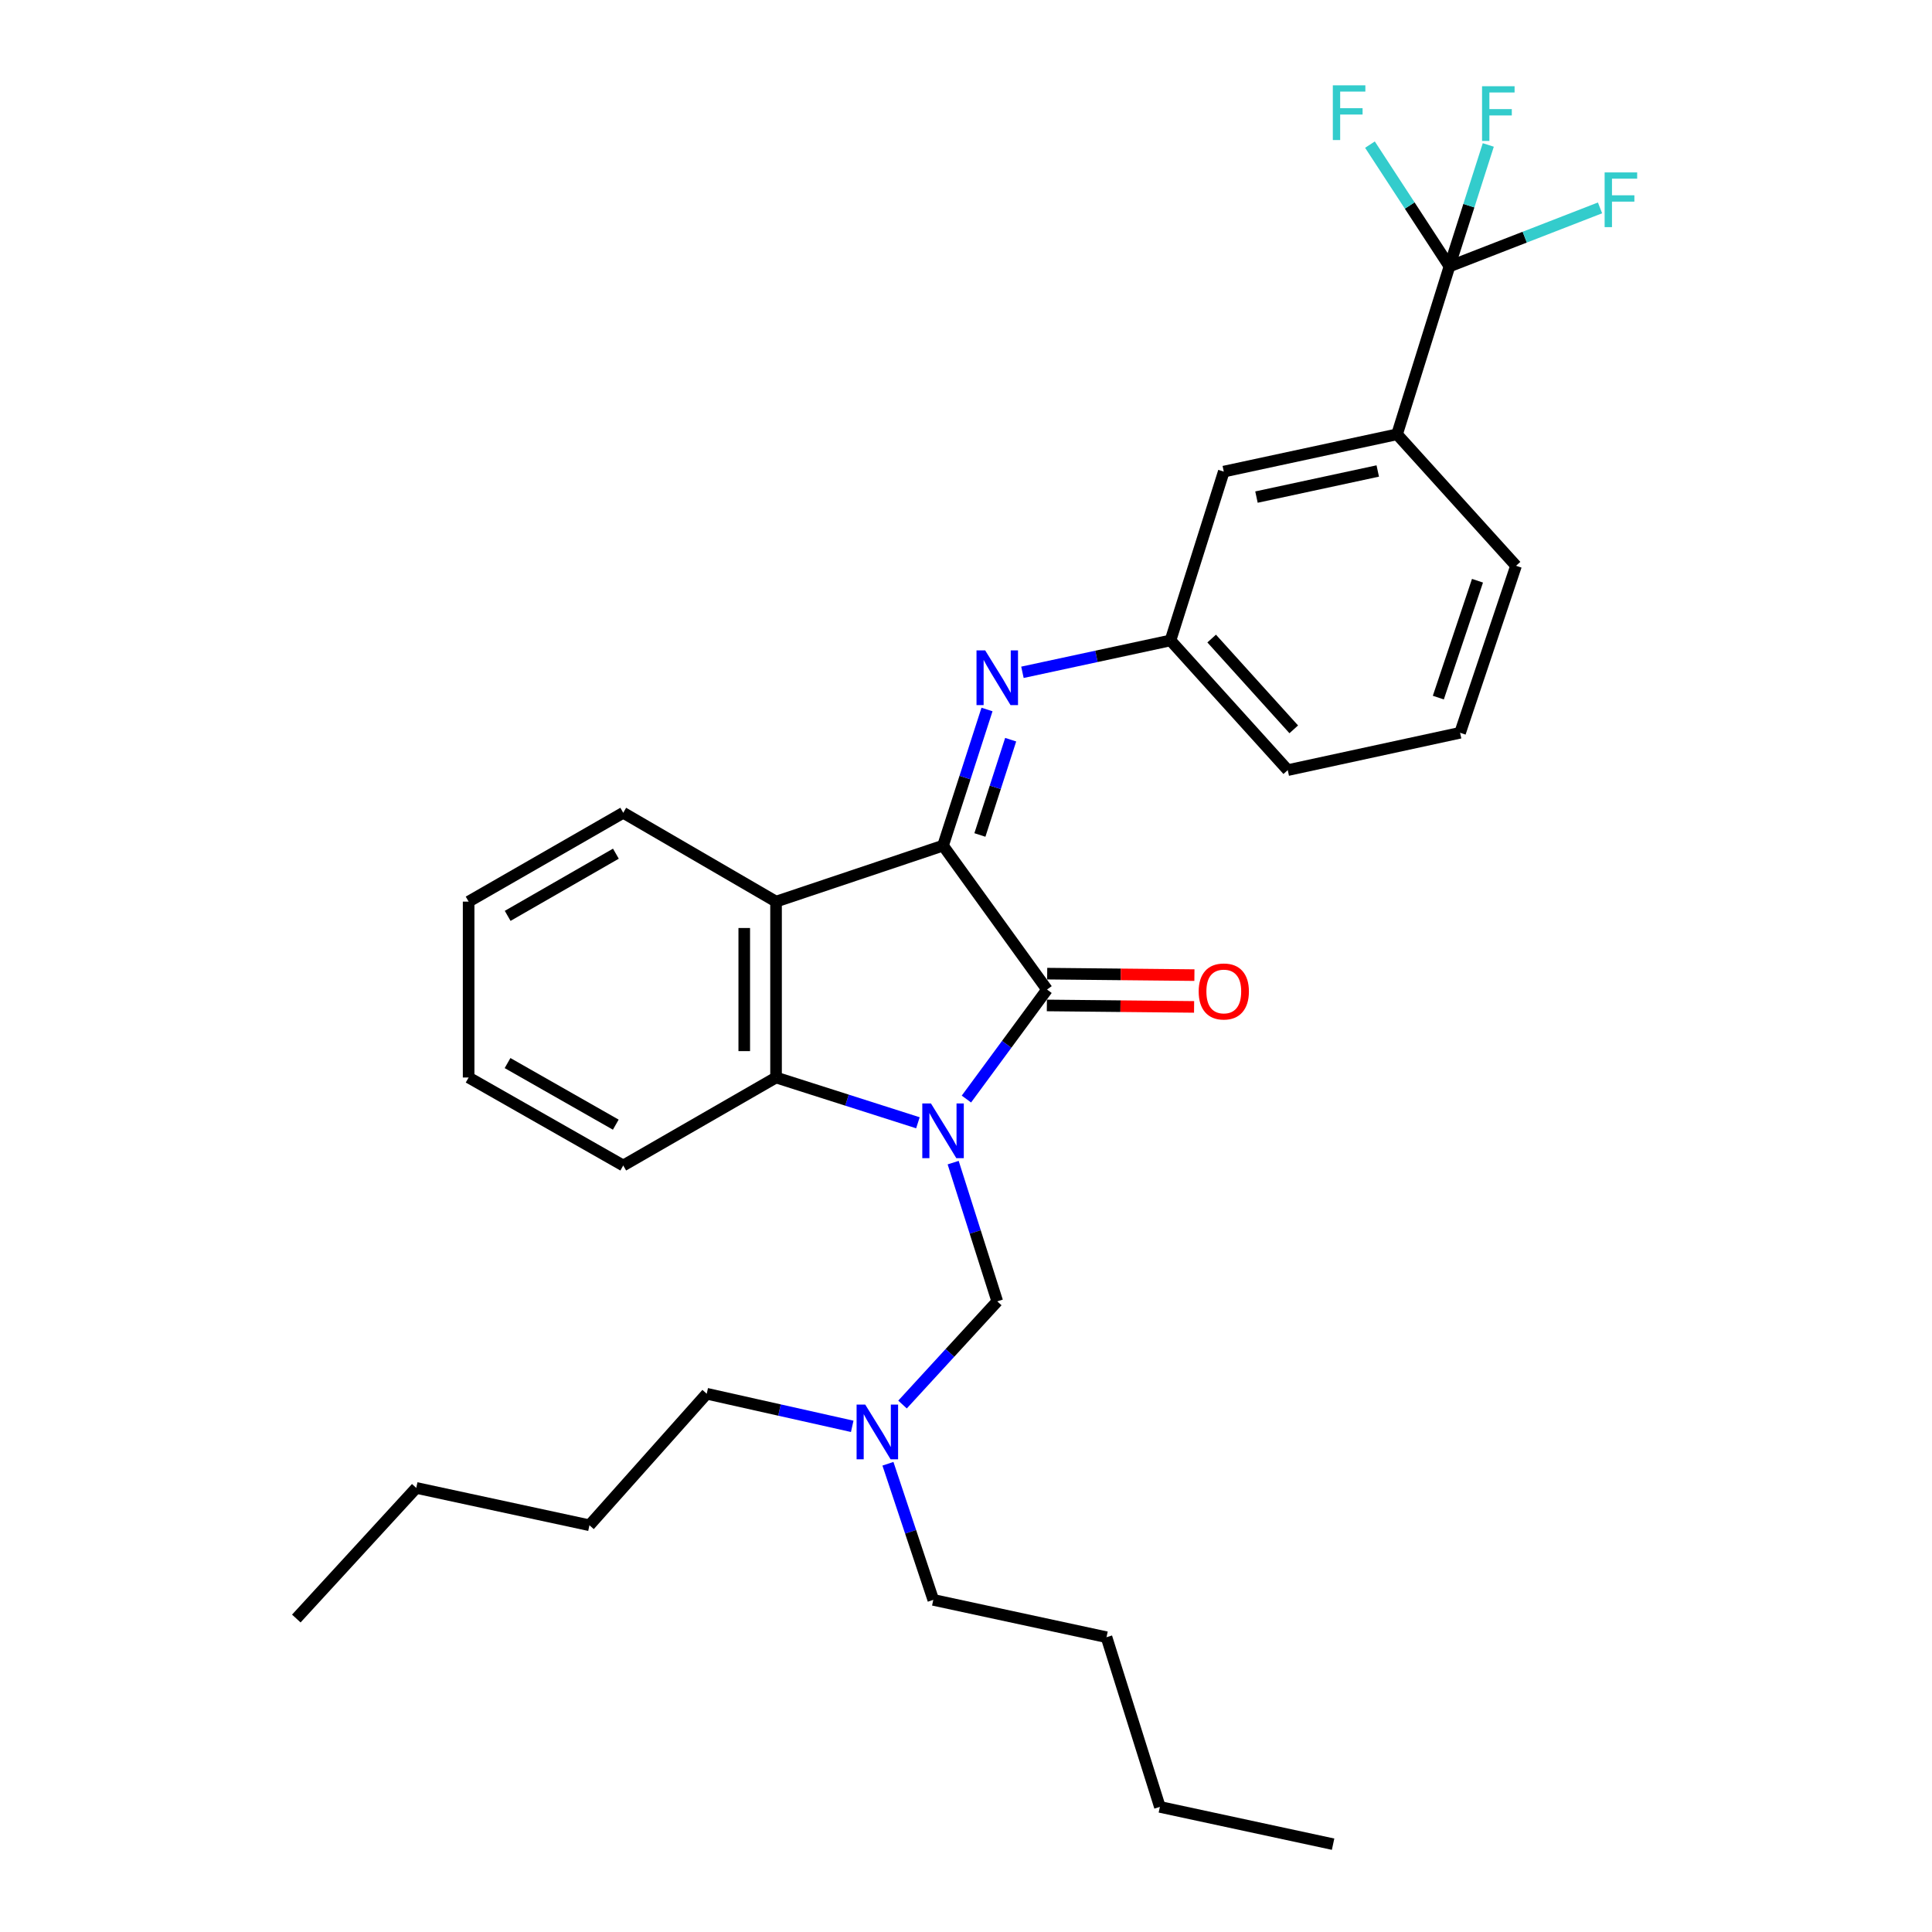 <?xml version='1.0' encoding='iso-8859-1'?>
<svg version='1.1' baseProfile='full'
              xmlns='http://www.w3.org/2000/svg'
                      xmlns:rdkit='http://www.rdkit.org/xml'
                      xmlns:xlink='http://www.w3.org/1999/xlink'
                  xml:space='preserve'
width='1000px' height='1000px' viewBox='0 0 1000 1000'>
<!-- END OF HEADER -->
<rect style='opacity:1.0;fill:#FFFFFF;stroke:none' width='1000' height='1000' x='0' y='0'> </rect>
<path class='bond-0' d='M 500.212,568.871 L 521.075,540.529' style='fill:none;fill-rule:evenodd;stroke:#0000FF;stroke-width:6px;stroke-linecap:butt;stroke-linejoin:miter;stroke-opacity:1' />
<path class='bond-0' d='M 521.075,540.529 L 541.938,512.187' style='fill:none;fill-rule:evenodd;stroke:#000000;stroke-width:6px;stroke-linecap:butt;stroke-linejoin:miter;stroke-opacity:1' />
<path class='bond-3' d='M 475.109,581.149 L 438.395,569.431' style='fill:none;fill-rule:evenodd;stroke:#0000FF;stroke-width:6px;stroke-linecap:butt;stroke-linejoin:miter;stroke-opacity:1' />
<path class='bond-3' d='M 438.395,569.431 L 401.681,557.714' style='fill:none;fill-rule:evenodd;stroke:#000000;stroke-width:6px;stroke-linecap:butt;stroke-linejoin:miter;stroke-opacity:1' />
<path class='bond-6' d='M 493.355,601.776 L 504.768,637.675' style='fill:none;fill-rule:evenodd;stroke:#0000FF;stroke-width:6px;stroke-linecap:butt;stroke-linejoin:miter;stroke-opacity:1' />
<path class='bond-6' d='M 504.768,637.675 L 516.18,673.575' style='fill:none;fill-rule:evenodd;stroke:#000000;stroke-width:6px;stroke-linecap:butt;stroke-linejoin:miter;stroke-opacity:1' />
<path class='bond-1' d='M 541.938,512.187 L 488.118,437.692' style='fill:none;fill-rule:evenodd;stroke:#000000;stroke-width:6px;stroke-linecap:butt;stroke-linejoin:miter;stroke-opacity:1' />
<path class='bond-8' d='M 541.856,520.416 L 579.959,520.796' style='fill:none;fill-rule:evenodd;stroke:#000000;stroke-width:6px;stroke-linecap:butt;stroke-linejoin:miter;stroke-opacity:1' />
<path class='bond-8' d='M 579.959,520.796 L 618.061,521.177' style='fill:none;fill-rule:evenodd;stroke:#FF0000;stroke-width:6px;stroke-linecap:butt;stroke-linejoin:miter;stroke-opacity:1' />
<path class='bond-8' d='M 542.02,503.958 L 580.123,504.338' style='fill:none;fill-rule:evenodd;stroke:#000000;stroke-width:6px;stroke-linecap:butt;stroke-linejoin:miter;stroke-opacity:1' />
<path class='bond-8' d='M 580.123,504.338 L 618.226,504.719' style='fill:none;fill-rule:evenodd;stroke:#FF0000;stroke-width:6px;stroke-linecap:butt;stroke-linejoin:miter;stroke-opacity:1' />
<path class='bond-5' d='M 488.118,437.692 L 499.494,402.462' style='fill:none;fill-rule:evenodd;stroke:#000000;stroke-width:6px;stroke-linecap:butt;stroke-linejoin:miter;stroke-opacity:1' />
<path class='bond-5' d='M 499.494,402.462 L 510.87,367.232' style='fill:none;fill-rule:evenodd;stroke:#0000FF;stroke-width:6px;stroke-linecap:butt;stroke-linejoin:miter;stroke-opacity:1' />
<path class='bond-5' d='M 507.193,432.181 L 515.157,407.52' style='fill:none;fill-rule:evenodd;stroke:#000000;stroke-width:6px;stroke-linecap:butt;stroke-linejoin:miter;stroke-opacity:1' />
<path class='bond-5' d='M 515.157,407.52 L 523.12,382.859' style='fill:none;fill-rule:evenodd;stroke:#0000FF;stroke-width:6px;stroke-linecap:butt;stroke-linejoin:miter;stroke-opacity:1' />
<path class='bond-30' d='M 488.118,437.692 L 401.681,466.678' style='fill:none;fill-rule:evenodd;stroke:#000000;stroke-width:6px;stroke-linecap:butt;stroke-linejoin:miter;stroke-opacity:1' />
<path class='bond-2' d='M 401.681,466.678 L 401.681,557.714' style='fill:none;fill-rule:evenodd;stroke:#000000;stroke-width:6px;stroke-linecap:butt;stroke-linejoin:miter;stroke-opacity:1' />
<path class='bond-2' d='M 385.223,480.333 L 385.223,544.058' style='fill:none;fill-rule:evenodd;stroke:#000000;stroke-width:6px;stroke-linecap:butt;stroke-linejoin:miter;stroke-opacity:1' />
<path class='bond-15' d='M 401.681,466.678 L 322.588,420.694' style='fill:none;fill-rule:evenodd;stroke:#000000;stroke-width:6px;stroke-linecap:butt;stroke-linejoin:miter;stroke-opacity:1' />
<path class='bond-16' d='M 401.681,557.714 L 322.588,603.259' style='fill:none;fill-rule:evenodd;stroke:#000000;stroke-width:6px;stroke-linecap:butt;stroke-linejoin:miter;stroke-opacity:1' />
<path class='bond-4' d='M 750.234,137.894 L 723.114,224.797' style='fill:none;fill-rule:evenodd;stroke:#000000;stroke-width:6px;stroke-linecap:butt;stroke-linejoin:miter;stroke-opacity:1' />
<path class='bond-12' d='M 750.234,137.894 L 760.284,106.461' style='fill:none;fill-rule:evenodd;stroke:#000000;stroke-width:6px;stroke-linecap:butt;stroke-linejoin:miter;stroke-opacity:1' />
<path class='bond-12' d='M 760.284,106.461 L 770.335,75.027' style='fill:none;fill-rule:evenodd;stroke:#33CCCC;stroke-width:6px;stroke-linecap:butt;stroke-linejoin:miter;stroke-opacity:1' />
<path class='bond-13' d='M 750.234,137.894 L 789.204,122.748' style='fill:none;fill-rule:evenodd;stroke:#000000;stroke-width:6px;stroke-linecap:butt;stroke-linejoin:miter;stroke-opacity:1' />
<path class='bond-13' d='M 789.204,122.748 L 828.174,107.601' style='fill:none;fill-rule:evenodd;stroke:#33CCCC;stroke-width:6px;stroke-linecap:butt;stroke-linejoin:miter;stroke-opacity:1' />
<path class='bond-14' d='M 750.234,137.894 L 729.659,106.377' style='fill:none;fill-rule:evenodd;stroke:#000000;stroke-width:6px;stroke-linecap:butt;stroke-linejoin:miter;stroke-opacity:1' />
<path class='bond-14' d='M 729.659,106.377 L 709.083,74.86' style='fill:none;fill-rule:evenodd;stroke:#33CCCC;stroke-width:6px;stroke-linecap:butt;stroke-linejoin:miter;stroke-opacity:1' />
<path class='bond-9' d='M 529.213,347.984 L 567.529,339.735' style='fill:none;fill-rule:evenodd;stroke:#0000FF;stroke-width:6px;stroke-linecap:butt;stroke-linejoin:miter;stroke-opacity:1' />
<path class='bond-9' d='M 567.529,339.735 L 605.844,331.487' style='fill:none;fill-rule:evenodd;stroke:#000000;stroke-width:6px;stroke-linecap:butt;stroke-linejoin:miter;stroke-opacity:1' />
<path class='bond-11' d='M 516.18,673.575 L 491.663,700.28' style='fill:none;fill-rule:evenodd;stroke:#000000;stroke-width:6px;stroke-linecap:butt;stroke-linejoin:miter;stroke-opacity:1' />
<path class='bond-11' d='M 491.663,700.28 L 467.146,726.986' style='fill:none;fill-rule:evenodd;stroke:#0000FF;stroke-width:6px;stroke-linecap:butt;stroke-linejoin:miter;stroke-opacity:1' />
<path class='bond-7' d='M 723.114,224.797 L 633.431,244.099' style='fill:none;fill-rule:evenodd;stroke:#000000;stroke-width:6px;stroke-linecap:butt;stroke-linejoin:miter;stroke-opacity:1' />
<path class='bond-7' d='M 713.124,243.783 L 650.347,257.294' style='fill:none;fill-rule:evenodd;stroke:#000000;stroke-width:6px;stroke-linecap:butt;stroke-linejoin:miter;stroke-opacity:1' />
<path class='bond-32' d='M 723.114,224.797 L 784.697,292.845' style='fill:none;fill-rule:evenodd;stroke:#000000;stroke-width:6px;stroke-linecap:butt;stroke-linejoin:miter;stroke-opacity:1' />
<path class='bond-10' d='M 605.844,331.487 L 633.431,244.099' style='fill:none;fill-rule:evenodd;stroke:#000000;stroke-width:6px;stroke-linecap:butt;stroke-linejoin:miter;stroke-opacity:1' />
<path class='bond-19' d='M 605.844,331.487 L 666.541,398.611' style='fill:none;fill-rule:evenodd;stroke:#000000;stroke-width:6px;stroke-linecap:butt;stroke-linejoin:miter;stroke-opacity:1' />
<path class='bond-19' d='M 627.157,330.516 L 669.644,377.504' style='fill:none;fill-rule:evenodd;stroke:#000000;stroke-width:6px;stroke-linecap:butt;stroke-linejoin:miter;stroke-opacity:1' />
<path class='bond-20' d='M 459.593,757.634 L 471.332,792.865' style='fill:none;fill-rule:evenodd;stroke:#0000FF;stroke-width:6px;stroke-linecap:butt;stroke-linejoin:miter;stroke-opacity:1' />
<path class='bond-20' d='M 471.332,792.865 L 483.07,828.096' style='fill:none;fill-rule:evenodd;stroke:#000000;stroke-width:6px;stroke-linecap:butt;stroke-linejoin:miter;stroke-opacity:1' />
<path class='bond-21' d='M 441.109,738.271 L 403.455,729.834' style='fill:none;fill-rule:evenodd;stroke:#0000FF;stroke-width:6px;stroke-linecap:butt;stroke-linejoin:miter;stroke-opacity:1' />
<path class='bond-21' d='M 403.455,729.834 L 365.801,721.397' style='fill:none;fill-rule:evenodd;stroke:#000000;stroke-width:6px;stroke-linecap:butt;stroke-linejoin:miter;stroke-opacity:1' />
<path class='bond-31' d='M 322.588,420.694 L 242.561,466.678' style='fill:none;fill-rule:evenodd;stroke:#000000;stroke-width:6px;stroke-linecap:butt;stroke-linejoin:miter;stroke-opacity:1' />
<path class='bond-31' d='M 318.784,441.862 L 262.765,474.051' style='fill:none;fill-rule:evenodd;stroke:#000000;stroke-width:6px;stroke-linecap:butt;stroke-linejoin:miter;stroke-opacity:1' />
<path class='bond-27' d='M 322.588,603.259 L 242.561,557.714' style='fill:none;fill-rule:evenodd;stroke:#000000;stroke-width:6px;stroke-linecap:butt;stroke-linejoin:miter;stroke-opacity:1' />
<path class='bond-27' d='M 318.725,582.123 L 262.706,550.241' style='fill:none;fill-rule:evenodd;stroke:#000000;stroke-width:6px;stroke-linecap:butt;stroke-linejoin:miter;stroke-opacity:1' />
<path class='bond-17' d='M 784.697,292.845 L 755.739,379.281' style='fill:none;fill-rule:evenodd;stroke:#000000;stroke-width:6px;stroke-linecap:butt;stroke-linejoin:miter;stroke-opacity:1' />
<path class='bond-17' d='M 764.747,300.582 L 744.476,361.087' style='fill:none;fill-rule:evenodd;stroke:#000000;stroke-width:6px;stroke-linecap:butt;stroke-linejoin:miter;stroke-opacity:1' />
<path class='bond-18' d='M 755.739,379.281 L 666.541,398.611' style='fill:none;fill-rule:evenodd;stroke:#000000;stroke-width:6px;stroke-linecap:butt;stroke-linejoin:miter;stroke-opacity:1' />
<path class='bond-22' d='M 483.07,828.096 L 572.725,847.417' style='fill:none;fill-rule:evenodd;stroke:#000000;stroke-width:6px;stroke-linecap:butt;stroke-linejoin:miter;stroke-opacity:1' />
<path class='bond-23' d='M 365.801,721.397 L 305.095,789.472' style='fill:none;fill-rule:evenodd;stroke:#000000;stroke-width:6px;stroke-linecap:butt;stroke-linejoin:miter;stroke-opacity:1' />
<path class='bond-24' d='M 572.725,847.417 L 600.349,935.243' style='fill:none;fill-rule:evenodd;stroke:#000000;stroke-width:6px;stroke-linecap:butt;stroke-linejoin:miter;stroke-opacity:1' />
<path class='bond-25' d='M 305.095,789.472 L 215.45,770.142' style='fill:none;fill-rule:evenodd;stroke:#000000;stroke-width:6px;stroke-linecap:butt;stroke-linejoin:miter;stroke-opacity:1' />
<path class='bond-28' d='M 600.349,935.243 L 690.004,954.545' style='fill:none;fill-rule:evenodd;stroke:#000000;stroke-width:6px;stroke-linecap:butt;stroke-linejoin:miter;stroke-opacity:1' />
<path class='bond-29' d='M 215.45,770.142 L 153.372,837.752' style='fill:none;fill-rule:evenodd;stroke:#000000;stroke-width:6px;stroke-linecap:butt;stroke-linejoin:miter;stroke-opacity:1' />
<path class='bond-26' d='M 242.561,466.678 L 242.561,557.714' style='fill:none;fill-rule:evenodd;stroke:#000000;stroke-width:6px;stroke-linecap:butt;stroke-linejoin:miter;stroke-opacity:1' />
<path  class='atom-0' d='M 481.858 571.14
L 491.138 586.14
Q 492.058 587.62, 493.538 590.3
Q 495.018 592.98, 495.098 593.14
L 495.098 571.14
L 498.858 571.14
L 498.858 599.46
L 494.978 599.46
L 485.018 583.06
Q 483.858 581.14, 482.618 578.94
Q 481.418 576.74, 481.058 576.06
L 481.058 599.46
L 477.378 599.46
L 477.378 571.14
L 481.858 571.14
' fill='#0000FF'/>
<path  class='atom-6' d='M 509.92 336.629
L 519.2 351.629
Q 520.12 353.109, 521.6 355.789
Q 523.08 358.469, 523.16 358.629
L 523.16 336.629
L 526.92 336.629
L 526.92 364.949
L 523.04 364.949
L 513.08 348.549
Q 511.92 346.629, 510.68 344.429
Q 509.48 342.229, 509.12 341.549
L 509.12 364.949
L 505.44 364.949
L 505.44 336.629
L 509.92 336.629
' fill='#0000FF'/>
<path  class='atom-9' d='M 620.431 513.181
Q 620.431 506.381, 623.791 502.581
Q 627.151 498.781, 633.431 498.781
Q 639.711 498.781, 643.071 502.581
Q 646.431 506.381, 646.431 513.181
Q 646.431 520.061, 643.031 523.981
Q 639.631 527.861, 633.431 527.861
Q 627.191 527.861, 623.791 523.981
Q 620.431 520.101, 620.431 513.181
M 633.431 524.661
Q 637.751 524.661, 640.071 521.781
Q 642.431 518.861, 642.431 513.181
Q 642.431 507.621, 640.071 504.821
Q 637.751 501.981, 633.431 501.981
Q 629.111 501.981, 626.751 504.781
Q 624.431 507.581, 624.431 513.181
Q 624.431 518.901, 626.751 521.781
Q 629.111 524.661, 633.431 524.661
' fill='#FF0000'/>
<path  class='atom-12' d='M 447.852 727.024
L 457.132 742.024
Q 458.052 743.504, 459.532 746.184
Q 461.012 748.864, 461.092 749.024
L 461.092 727.024
L 464.852 727.024
L 464.852 755.344
L 460.972 755.344
L 451.012 738.944
Q 449.852 737.024, 448.612 734.824
Q 447.412 732.624, 447.052 731.944
L 447.052 755.344
L 443.372 755.344
L 443.372 727.024
L 447.852 727.024
' fill='#0000FF'/>
<path  class='atom-13' d='M 767.106 44.631
L 783.946 44.631
L 783.946 47.871
L 770.906 47.871
L 770.906 56.471
L 782.506 56.471
L 782.506 59.751
L 770.906 59.751
L 770.906 72.951
L 767.106 72.951
L 767.106 44.631
' fill='#33CCCC'/>
<path  class='atom-14' d='M 830.555 89.244
L 847.395 89.244
L 847.395 92.484
L 834.355 92.484
L 834.355 101.084
L 845.955 101.084
L 845.955 104.364
L 834.355 104.364
L 834.355 117.564
L 830.555 117.564
L 830.555 89.244
' fill='#33CCCC'/>
<path  class='atom-15' d='M 689.868 44.165
L 706.708 44.165
L 706.708 47.405
L 693.668 47.405
L 693.668 56.005
L 705.268 56.005
L 705.268 59.285
L 693.668 59.285
L 693.668 72.485
L 689.868 72.485
L 689.868 44.165
' fill='#33CCCC'/>
</svg>
